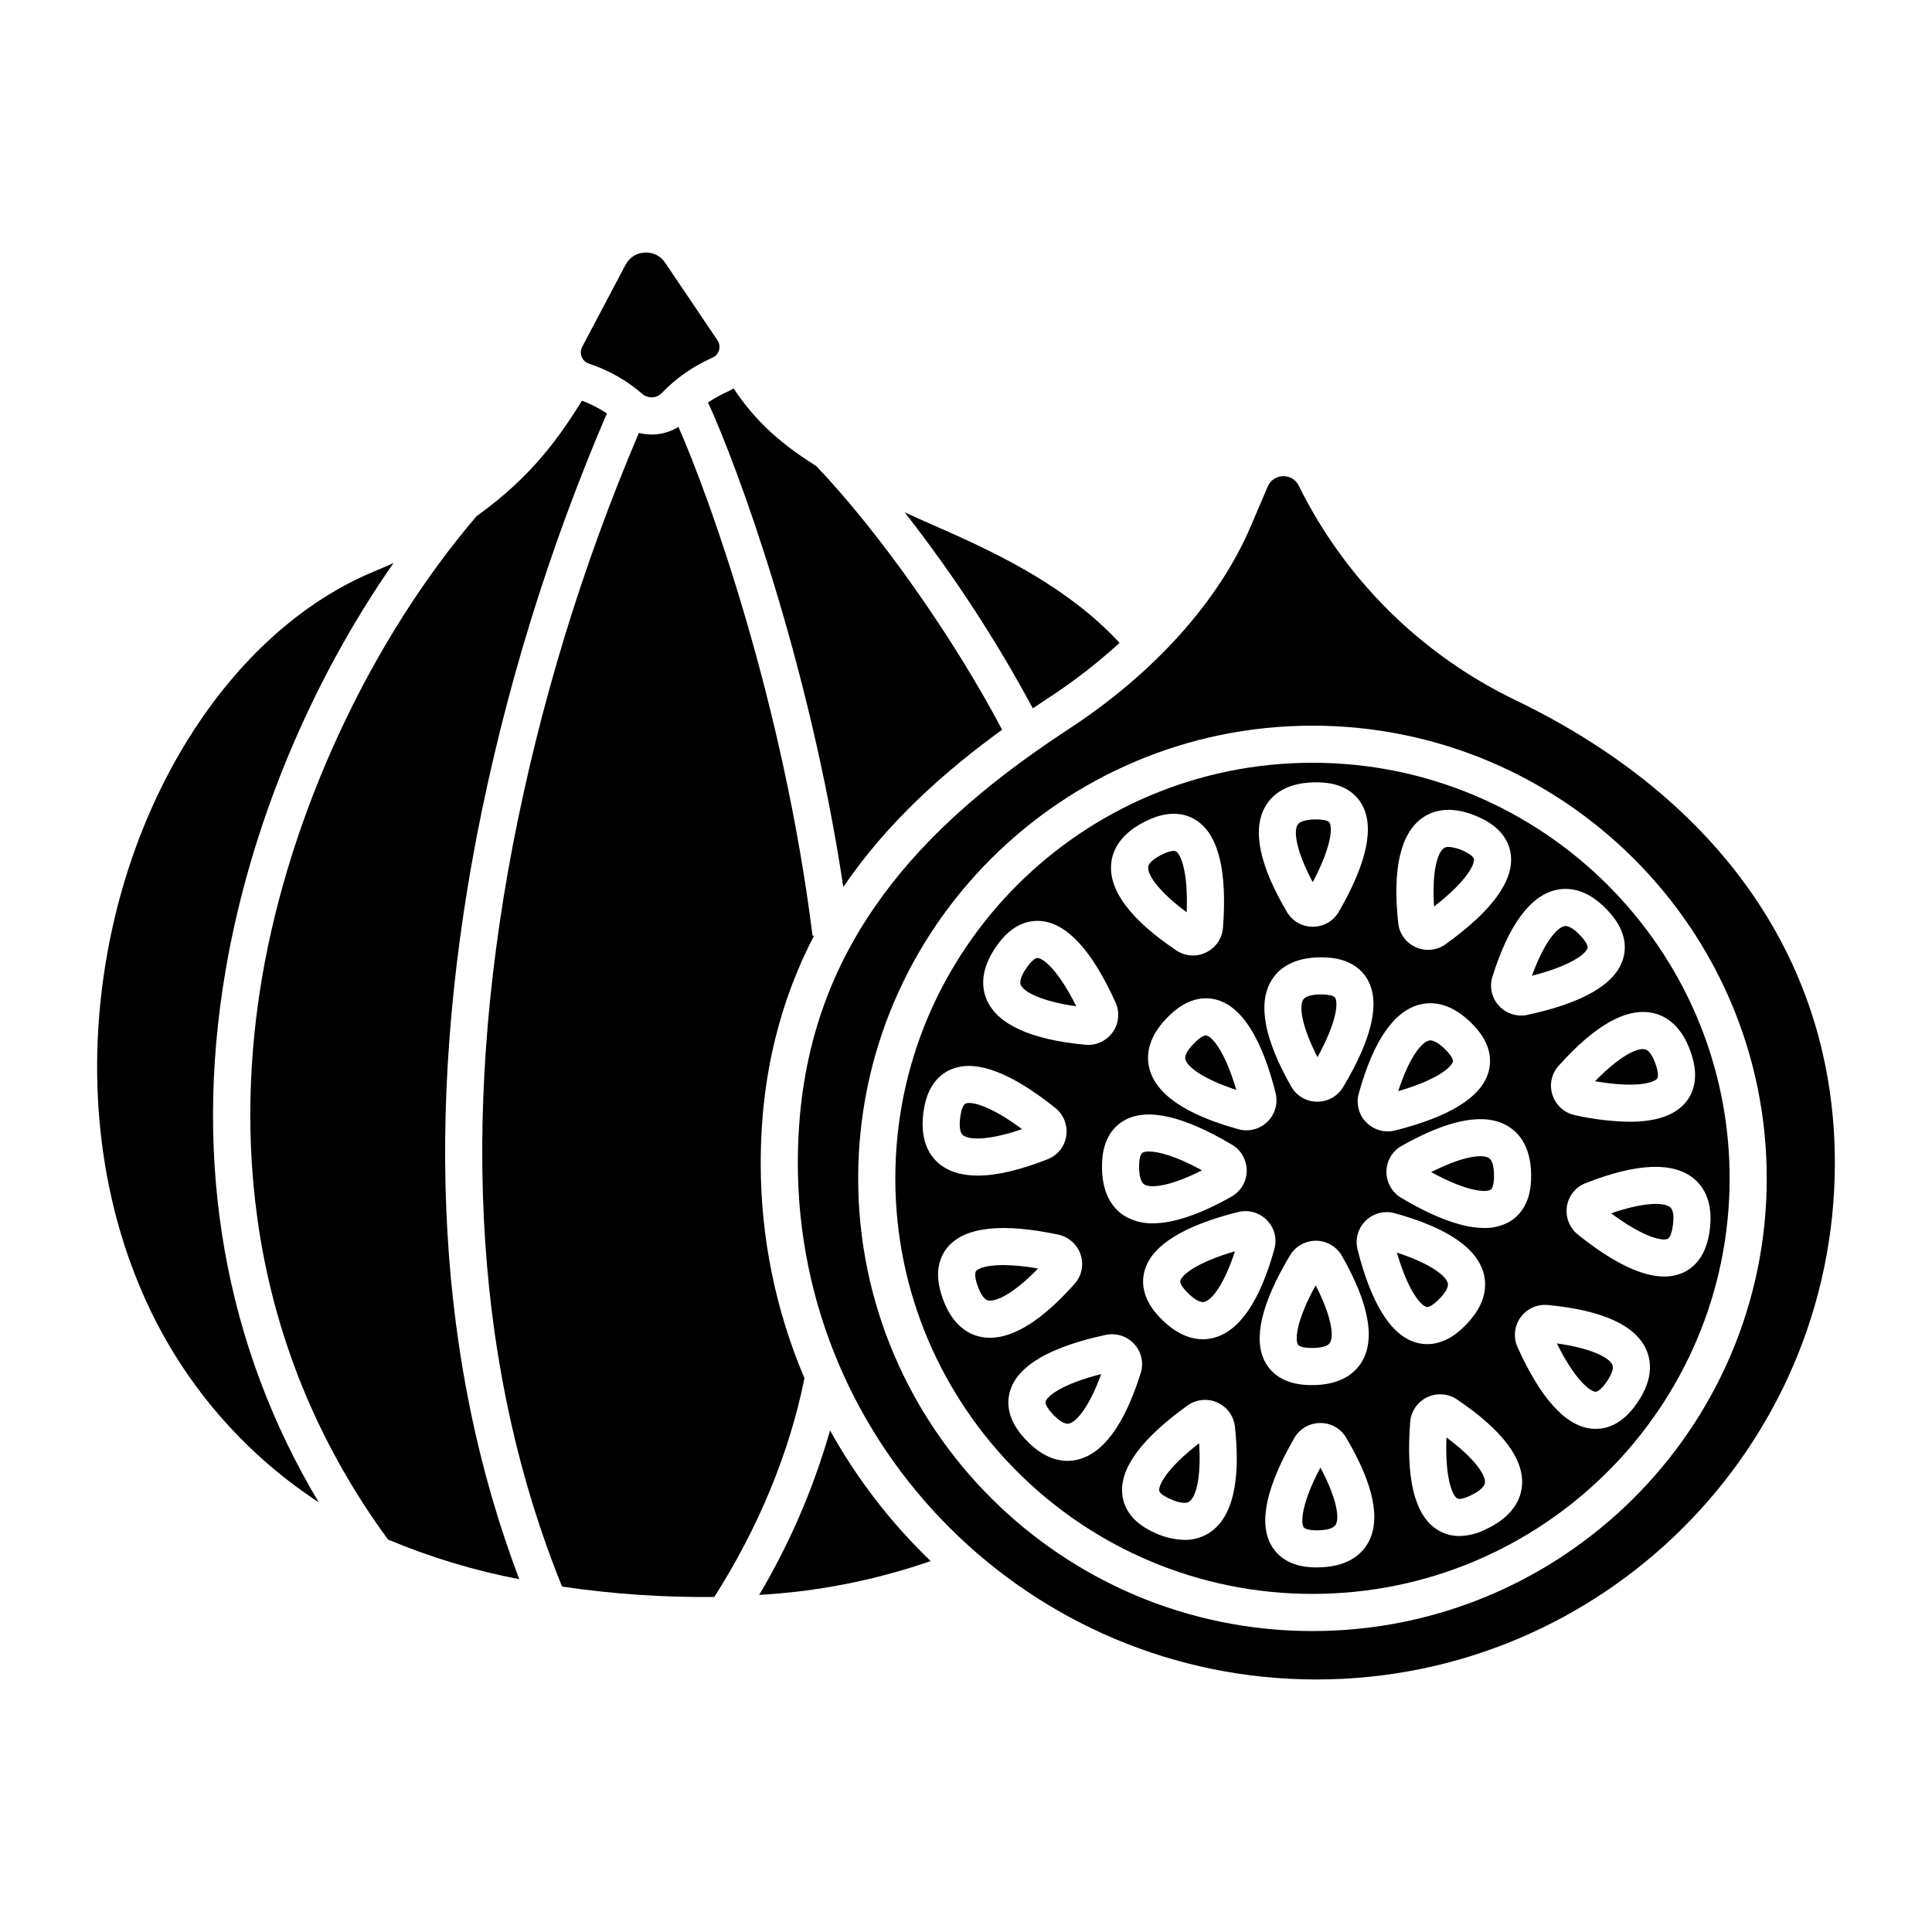<?xml version="1.0" encoding="UTF-8"?>
<!-- Uploaded to: ICON Repo, www.iconrepo.com, Generator: ICON Repo Mixer Tools -->
<svg fill="#000000" width="800px" height="800px" version="1.1" viewBox="144 144 512 512" xmlns="http://www.w3.org/2000/svg">
 <g>
  <path d="m448.49 449.16c-0.574-0.031-1.148 0.07-1.672 0.301-0.766 0.414-0.902 2.363-0.926 2.945-0.117 2.887 0.375 4.883 1.352 5.481 1.879 1.152 7.25 0.352 15.301-3.746-7.144-3.891-11.676-4.981-14.055-4.981z"/>
  <path d="m463.84 418.44c-0.082-0.023-0.164-0.031-0.246-0.031-0.832 0-2.023 1.004-2.531 1.477-2.133 1.961-3.207 3.719-2.938 4.82 0.5 2.066 4.922 5.344 13.5 8.117-3.043-10.359-6.352-13.953-7.785-14.383z"/>
  <path d="m463.13 489.02c2.144-0.52 5.367-4.867 8.145-13.418-10.43 3.035-14.039 6.336-14.465 7.762-0.246 0.824 1.039 2.293 1.438 2.727 1.98 2.133 3.758 3.199 4.883 2.93z"/>
  <path d="m458.48 385.77c0.43-10.785-1.555-15.242-2.773-16.102-0.207-0.125-0.445-0.188-0.688-0.172-0.836 0.074-1.648 0.297-2.406 0.656-2.656 1.18-4.234 2.516-4.336 3.648-0.188 2.113 2.965 6.621 10.203 11.969z"/>
  <path d="m300.02 240.35c5.188 1.703 9.992 4.41 14.133 7.973 1.531 1.391 3.898 1.281 5.301-0.242 3.809-3.949 8.355-7.109 13.387-9.301 0.84-0.379 1.465-1.109 1.707-1.996 0.258-0.895 0.102-1.859-0.426-2.629l-13.859-20.539c-1.117-1.695-3.019-2.711-5.051-2.691-0.117 0-0.238 0-0.359 0.008h0.004c-2.156 0.09-4.094 1.328-5.082 3.242l-11.484 21.73c-0.434 0.816-0.488 1.785-0.145 2.644 0.328 0.848 1.016 1.508 1.875 1.801z"/>
  <path d="m402.71 480.79c-0.586 0.633-0.086 2.516 0.082 3.078 0.828 2.777 1.945 4.512 3.066 4.762 2.141 0.473 6.973-2 13.258-8.461-3.047-0.562-6.137-0.867-9.234-0.91-4.34 0-6.523 0.828-7.172 1.531z"/>
  <path d="m414.86 443.23c-7.375-5.469-11.957-6.934-14.035-6.934-0.297-0.008-0.594 0.035-0.879 0.129-0.797 0.297-1.199 2.055-1.332 2.793-0.52 2.84-0.309 4.887 0.57 5.609 1.703 1.398 7.133 1.352 15.676-1.598z"/>
  <path d="m496.36 362.05c-0.43-0.762-2.402-0.871-2.996-0.887-0.176 0-0.344-0.008-0.512-0.008-2.641 0-4.449 0.523-4.996 1.453-1.113 1.895-0.211 7.227 4.035 15.172 5.062-9.559 5.195-14.434 4.469-15.73z"/>
  <path d="m429.23 410.68c-4.809-9.668-8.699-12.629-10.184-12.801-0.031-0.004-0.059-0.004-0.09 0-0.844 0-1.949 1.32-2.391 1.898-1.758 2.301-2.504 4.215-2.047 5.254 0.848 1.941 5.781 4.402 14.711 5.648z"/>
  <path d="m534.62 371.73c-0.074-0.859-1.82-1.762-2.356-2.016v-0.004c-1.336-0.719-2.809-1.152-4.32-1.27-0.461-0.023-0.914 0.09-1.305 0.336-1.797 1.27-3.184 6.496-2.602 15.469 8.574-6.644 10.711-11.035 10.582-12.516z"/>
  <path d="m558.89 389.41c-0.102 0-0.203 0.012-0.305 0.031-2.164 0.445-5.531 4.68-8.602 13.133 10.527-2.676 14.246-5.852 14.719-7.266 0.273-0.816-0.961-2.328-1.344-2.773-1.738-2.008-3.34-3.125-4.469-3.125z"/>
  <path d="m583.1 429.91c0.582-0.633 0.086-2.516-0.082-3.074-0.828-2.777-1.945-4.512-3.066-4.762-2.164-0.48-6.977 2.004-13.258 8.461 10.699 1.848 15.395 0.469 16.406-0.625z"/>
  <path d="m270.22 366.26c7.457-38.703 19.066-76.492 34.617-112.71-2.074-1.359-4.293-2.492-6.609-3.371-5.344 8.582-12.734 19.777-27.91 30.586-28.184 32.949-49.422 78.582-56.855 122.2-6.535 38.363-6.004 95.25 33.363 149.03 11.199 4.703 22.859 8.227 34.789 10.516-21.562-56.77-25.406-122.73-11.395-196.24z"/>
  <path d="m494.89 407.56c-0.285-0.012-0.559-0.02-0.824-0.02-2.473 0-4.168 0.492-4.707 1.379-1.141 1.875-0.328 7.223 3.789 15.234 5.215-9.477 5.43-14.352 4.723-15.66-0.414-0.773-2.387-0.91-2.981-0.934z"/>
  <path d="m363.97 523.09c-4.367 15.27-10.676 29.918-18.777 43.578 15.488-0.875 30.781-3.891 45.441-8.965-10.555-10.152-19.543-21.816-26.664-34.613z"/>
  <path d="m203.76 401.3c6.488-38.082 22.375-76.336 44.527-108.09-1.609 0.727-3.254 1.445-4.969 2.152-38.617 15.926-67.891 62.453-72.852 115.79-2.391 25.707 1.145 50.926 10.223 72.93v-0.004c9.656 23.762 26.328 44.016 47.789 58.059-24.871-41.508-33.418-89.781-24.719-140.83z"/>
  <path d="m345.6 452.18c0-23.797 5.469-43.574 14.137-60.223l-0.398 0.051c-7.691-61.52-27.215-116.05-35.555-134.89-3.117 1.957-6.906 2.539-10.469 1.602-14.992 35.172-26.199 71.84-33.434 109.38-14.121 74.074-9.715 140.11 13.066 196.36 13.359 1.973 26.852 2.894 40.355 2.754 11.723-18.402 19.949-38.359 23.891-57.973-7.672-18.047-11.617-37.457-11.594-57.066z"/>
  <path d="m523.05 419.71c-0.125 0-0.25 0.016-0.367 0.043-2.144 0.52-5.367 4.867-8.145 13.418 10.43-3.035 14.035-6.336 14.465-7.762 0.246-0.824-1.039-2.293-1.438-2.727-1.777-1.918-3.394-2.973-4.516-2.973z"/>
  <path d="m538.99 459.31c0.766-0.414 0.902-2.363 0.926-2.945 0.117-2.887-0.375-4.883-1.348-5.481-1.887-1.152-7.254-0.348-15.301 3.746 9.52 5.191 14.414 5.394 15.723 4.68z"/>
  <path d="m409.57 337.39c-12.762-24.25-32.559-52.395-49.27-69.898-10.594-6.625-16.727-12.816-21.902-20.566v0.004c-0.469 0.301-0.961 0.566-1.465 0.801-1.84 0.836-3.613 1.812-5.305 2.922 7.586 16.418 26.82 68.359 35.855 128.4 11.754-17.234 26.922-30.668 42.086-41.66z"/>
  <path d="m570.95 465.54c8.695 6.449 13.512 7.328 14.918 6.805 0.797-0.297 1.199-2.051 1.332-2.793 0.52-2.84 0.312-4.887-0.57-5.609-1.699-1.398-7.133-1.348-15.68 1.598z"/>
  <path d="m521.97 490.33c0.828 0.246 2.219-0.922 2.777-1.438 2.133-1.961 3.203-3.719 2.938-4.82-0.5-2.066-4.922-5.34-13.5-8.117 3.043 10.359 6.352 13.949 7.785 14.375z"/>
  <path d="m489.45 548.66c0.43 0.762 2.398 0.867 2.996 0.887 2.918 0.066 4.93-0.457 5.512-1.449 1.113-1.895 0.211-7.227-4.035-15.172-5.062 9.559-5.199 14.438-4.473 15.734z"/>
  <path d="m421.11 515.4c-0.273 0.816 0.961 2.328 1.344 2.773 1.902 2.203 3.641 3.328 4.773 3.098 2.164-0.445 5.531-4.684 8.602-13.133-10.531 2.676-14.246 5.852-14.719 7.262z"/>
  <path d="m490.92 501.21c2.914 0.117 4.934-0.375 5.531-1.359 1.141-1.875 0.328-7.223-3.789-15.234-5.215 9.48-5.43 14.355-4.723 15.664 0.41 0.77 2.379 0.902 2.981 0.93z"/>
  <path d="m556.58 500.02c4.809 9.672 8.695 12.629 10.18 12.801 0.836 0.098 2.019-1.289 2.481-1.895 1.758-2.301 2.504-4.215 2.047-5.254-0.848-1.949-5.777-4.41-14.707-5.652z"/>
  <path d="m527.33 524.94c-0.43 10.781 1.555 15.242 2.773 16.102 0.727 0.512 2.559-0.242 3.098-0.48 2.656-1.18 4.231-2.516 4.328-3.648 0.191-2.117-2.957-6.629-10.199-11.973z"/>
  <path d="m491.82 346.14c-60.961 0-110.55 49.406-110.55 110.13 0 60.73 49.594 110.13 110.55 110.13 60.961 0 110.55-49.406 110.55-110.13 0-60.727-49.594-110.13-110.55-110.13zm29.133 14.602c2.832-2.004 7.828-3.609 15.566 0.098 6.055 2.906 7.637 7.055 7.898 10.027 0.602 6.816-5.215 14.676-17.297 23.348-1.348 0.98-2.973 1.508-4.641 1.512-1.129-0.004-2.246-0.242-3.277-0.707-2.59-1.137-4.367-3.582-4.66-6.394-1.559-14.391 0.602-23.773 6.41-27.883zm-9.531 93.746c0.016-2.836 1.559-5.445 4.035-6.824 12.66-7.148 22.164-8.891 28.242-5.172 2.953 1.805 6.394 5.746 6.051 14.273-0.273 6.684-3.449 9.777-6.066 11.195h-0.004c-1.961 1.016-4.144 1.523-6.352 1.469-5.684 0-13.051-2.676-22.012-8.004-2.438-1.457-3.918-4.098-3.894-6.938zm27.012-26.273c-1.949 6.566-10.262 11.734-24.707 15.371-2.758 0.691-5.676-0.133-7.664-2.164-1.988-2.016-2.738-4.945-1.969-7.668 3.871-13.957 9.348-21.887 16.27-23.566 3.371-0.816 8.605-0.473 14.422 5.812 4.547 4.918 4.496 9.355 3.648 12.211zm-38.488 3.863c-1.43 2.418-4.035 3.894-6.844 3.879h-0.094c-2.832-0.016-5.441-1.551-6.828-4.019-7.168-12.594-8.922-22.059-5.223-28.137 1.801-2.961 5.746-6.422 14.332-6.074 6.719 0.273 9.82 3.461 11.242 6.086 3.258 6.027 1.039 15.535-6.586 28.266zm-20.57-74.445c1.754-2.992 5.625-6.543 14.23-6.297 6.723 0.164 9.875 3.301 11.336 5.902 3.352 5.969 1.289 15.512-6.129 28.363l0.004-0.004c-1.406 2.473-4.031 3.996-6.871 3.992h-0.039c-2.82 0.02-5.43-1.473-6.852-3.906-7.371-12.48-9.281-21.918-5.68-28.055zm2.668 76v-0.004c0.602 2.375 0.074 4.894-1.426 6.832s-3.809 3.078-6.258 3.094c-0.727-0.004-1.449-0.102-2.152-0.297-14.02-3.859-21.98-9.328-23.652-16.246-0.812-3.363-0.461-8.586 5.848-14.379 4.938-4.539 9.387-4.473 12.246-3.621 6.57 1.961 11.75 10.242 15.395 24.617zm-34.664 46.938c1.949-6.562 10.262-11.734 24.707-15.371v-0.004c2.758-0.688 5.672 0.137 7.66 2.164 1.992 2.016 2.742 4.941 1.969 7.664-3.871 13.961-9.348 21.887-16.27 23.566-0.879 0.215-1.781 0.324-2.688 0.324-3.191 0-7.293-1.336-11.734-6.133-4.551-4.926-4.492-9.363-3.644-12.219zm-5.269-14.281c-2.953-1.805-6.394-5.746-6.051-14.273 0.273-6.68 3.449-9.777 6.07-11.195 6.023-3.269 15.57-1.07 28.363 6.539v-0.008c2.438 1.453 3.922 4.094 3.898 6.934-0.016 2.836-1.559 5.445-4.035 6.828-8.34 4.711-15.312 7.074-20.84 7.074-2.598 0.066-5.164-0.594-7.406-1.906zm-3.641-93.336c0.297-3.449 2.297-8.293 10.137-11.785 6.137-2.734 10.332-1.258 12.773 0.461 5.598 3.949 7.859 13.445 6.719 28.223l-0.004-0.004c-0.203 2.832-1.91 5.336-4.473 6.559-2.547 1.25-5.57 1.039-7.914-0.559-12.051-8.109-17.852-15.812-17.234-22.902zm-29.719 20.859c4.07-5.328 8.461-6.039 11.422-5.699 6.812 0.789 13.359 8.035 19.465 21.562 1.109 2.457 0.898 5.312-0.562 7.578-1.461 2.269-3.969 3.644-6.664 3.656-0.258 0-0.516-0.012-0.773-0.035-14.488-1.367-23.281-5.371-26.133-11.895-1.383-3.176-1.945-8.383 3.254-15.18zm-19.824 43.652c1.199-6.578 4.781-9.203 7.57-10.246 6.426-2.402 15.566 1.102 27.176 10.402 2.211 1.777 3.312 4.594 2.894 7.398-0.41 2.805-2.301 5.176-4.945 6.199-7.324 2.883-13.512 4.328-18.52 4.328-4.246 0-7.648-1.039-10.172-3.113-2.672-2.195-5.535-6.582-4.004-14.977zm14.793 60.781c-3.379-0.754-7.918-3.371-10.355-11.559-1.906-6.414 0.098-10.367 2.117-12.555 4.648-5.039 14.395-6.027 28.969-2.941v-0.004c2.781 0.594 5.039 2.617 5.93 5.312 0.898 2.688 0.281 5.652-1.617 7.754-8.461 9.488-15.973 14.277-22.387 14.277-0.891 0-1.785-0.098-2.656-0.293zm25.504 32.668c-0.762 0.156-1.531 0.234-2.309 0.234-3.246 0-7.457-1.387-11.906-6.535-4.383-5.07-4.176-9.504-3.227-12.328 2.172-6.496 10.66-11.383 25.219-14.52 2.777-0.598 5.664 0.324 7.582 2.422 1.922 2.082 2.574 5.031 1.711 7.727-4.348 13.809-10.094 21.547-17.07 22.988zm35.633 19.047c-2.031 1.422-4.457 2.168-6.938 2.129-3.008-0.086-5.957-0.848-8.625-2.231-6.055-2.906-7.637-7.055-7.898-10.027-0.602-6.816 5.219-14.676 17.297-23.348h-0.004c2.301-1.652 5.305-1.965 7.894-0.812 2.59 1.148 4.375 3.586 4.688 6.402 1.555 14.398-0.602 23.781-6.414 27.887zm21.008-73.27c1.453-2.43 4.09-3.91 6.922-3.879 2.836 0.027 5.441 1.559 6.844 4.019 7.164 12.594 8.922 22.062 5.219 28.141-1.719 2.82-5.387 6.094-13.156 6.094-0.383 0-0.773-0.008-1.176-0.023-6.719-0.273-9.82-3.461-11.238-6.086-3.254-6.019-1.035-15.527 6.586-28.262zm20.57 76.379c-1.703 2.906-5.43 6.312-13.512 6.312-0.234 0-0.477 0-0.719-0.008-6.723-0.164-9.875-3.301-11.336-5.902-3.352-5.969-1.289-15.512 6.129-28.363v-0.004c1.406-2.469 4.031-3.992 6.875-3.992h0.043-0.004c2.82-0.016 5.43 1.473 6.852 3.91 7.367 12.48 9.277 21.918 5.676 28.051zm-2.664-77.922c-0.695-2.75 0.121-5.66 2.144-7.644 2.027-1.984 4.953-2.742 7.688-1.992 14.023 3.863 21.984 9.332 23.652 16.25 0.812 3.363 0.457 8.586-5.848 14.379-3.41 3.137-6.59 4.074-9.168 4.074v-0.004c-1.043 0-2.078-0.152-3.078-0.449-6.57-1.961-11.746-10.242-15.391-24.613zm43.57 62.609c-0.297 3.449-2.297 8.297-10.137 11.789-2.016 0.953-4.211 1.469-6.445 1.516-2.262 0.02-4.477-0.672-6.328-1.98-5.602-3.949-7.859-13.445-6.719-28.223 0.223-2.824 1.922-5.32 4.473-6.555 2.551-1.234 5.562-1.023 7.914 0.555 12.059 8.109 17.855 15.816 17.242 22.898zm29.719-20.855c-3.531 4.625-7.301 5.769-10.176 5.769-0.418 0-0.832-0.023-1.246-0.074-6.812-0.781-13.359-8.035-19.465-21.559-1.168-2.586-0.871-5.594 0.777-7.902 1.648-2.309 4.402-3.562 7.227-3.293 14.484 1.367 23.277 5.367 26.129 11.895 1.387 3.164 1.949 8.371-3.246 15.164zm19.824-45.586c-1.199 6.578-4.781 9.203-7.57 10.246h-0.004c-1.363 0.5-2.809 0.746-4.262 0.734-5.988 0-13.668-3.727-22.91-11.137-2.215-1.777-3.316-4.598-2.898-7.402 0.41-2.809 2.297-5.18 4.945-6.203 13.535-5.332 23.188-5.738 28.695-1.215 2.676 2.195 5.535 6.574 4.004 14.977zm-14.789-58.848c3.379 0.754 7.918 3.371 10.355 11.559 1.906 6.41-0.098 10.367-2.117 12.555-2.887 3.129-7.738 4.695-14.492 4.695h-0.004c-4.871-0.086-9.723-0.676-14.477-1.754-2.781-0.59-5.039-2.613-5.93-5.312-0.902-2.688-0.281-5.652 1.613-7.754 9.668-10.832 18.09-15.543 25.051-13.988zm-8.062-14.039c-2.172 6.496-10.656 11.379-25.219 14.52h-0.004c-2.777 0.602-5.668-0.324-7.586-2.422-1.918-2.082-2.57-5.035-1.707-7.727 4.348-13.816 10.09-21.555 17.07-22.996 3.394-0.699 8.613-0.18 14.215 6.297 4.383 5.074 4.176 9.504 3.231 12.328z"/>
  <path d="m421.89 328.93c6.656-4.34 12.945-9.215 18.812-14.57-13.094-14.102-30.535-22.953-47.586-30.395-3.344-1.457-6.453-2.856-9.387-4.207 12.793 16.312 24.16 33.695 33.977 51.953 1.398-0.945 2.793-1.875 4.184-2.781z"/>
  <path d="m451.2 538.98c0.074 0.859 1.82 1.762 2.356 2.019 2.633 1.262 4.684 1.602 5.625 0.938 1.797-1.27 3.184-6.496 2.602-15.469-8.574 6.641-10.711 11.031-10.582 12.512z"/>
  <path d="m545.75 329.61c-25.004-12-45.27-32.023-57.566-56.883-0.746-1.566-2.34-2.555-4.078-2.527h-0.098c-1.773 0.023-3.359 1.094-4.043 2.731l-4.516 10.574c-8.461 19.816-25.574 38.875-48.18 53.664-23.691 15.5-40.129 30.617-51.738 47.574-13.52 19.754-20.094 41.82-20.094 67.445 0 75.48 61.641 136.89 137.41 136.89 75.77 0 137.41-61.41 137.41-136.89 0-52.699-30.012-96.23-84.5-122.58zm-53.934 246.64c-66.387 0-120.39-53.82-120.39-119.97 0-66.152 54.008-119.97 120.39-119.97 66.387 0 120.39 53.824 120.39 119.97 0.004 66.148-54.004 119.97-120.39 119.97z"/>
 </g>
</svg>
